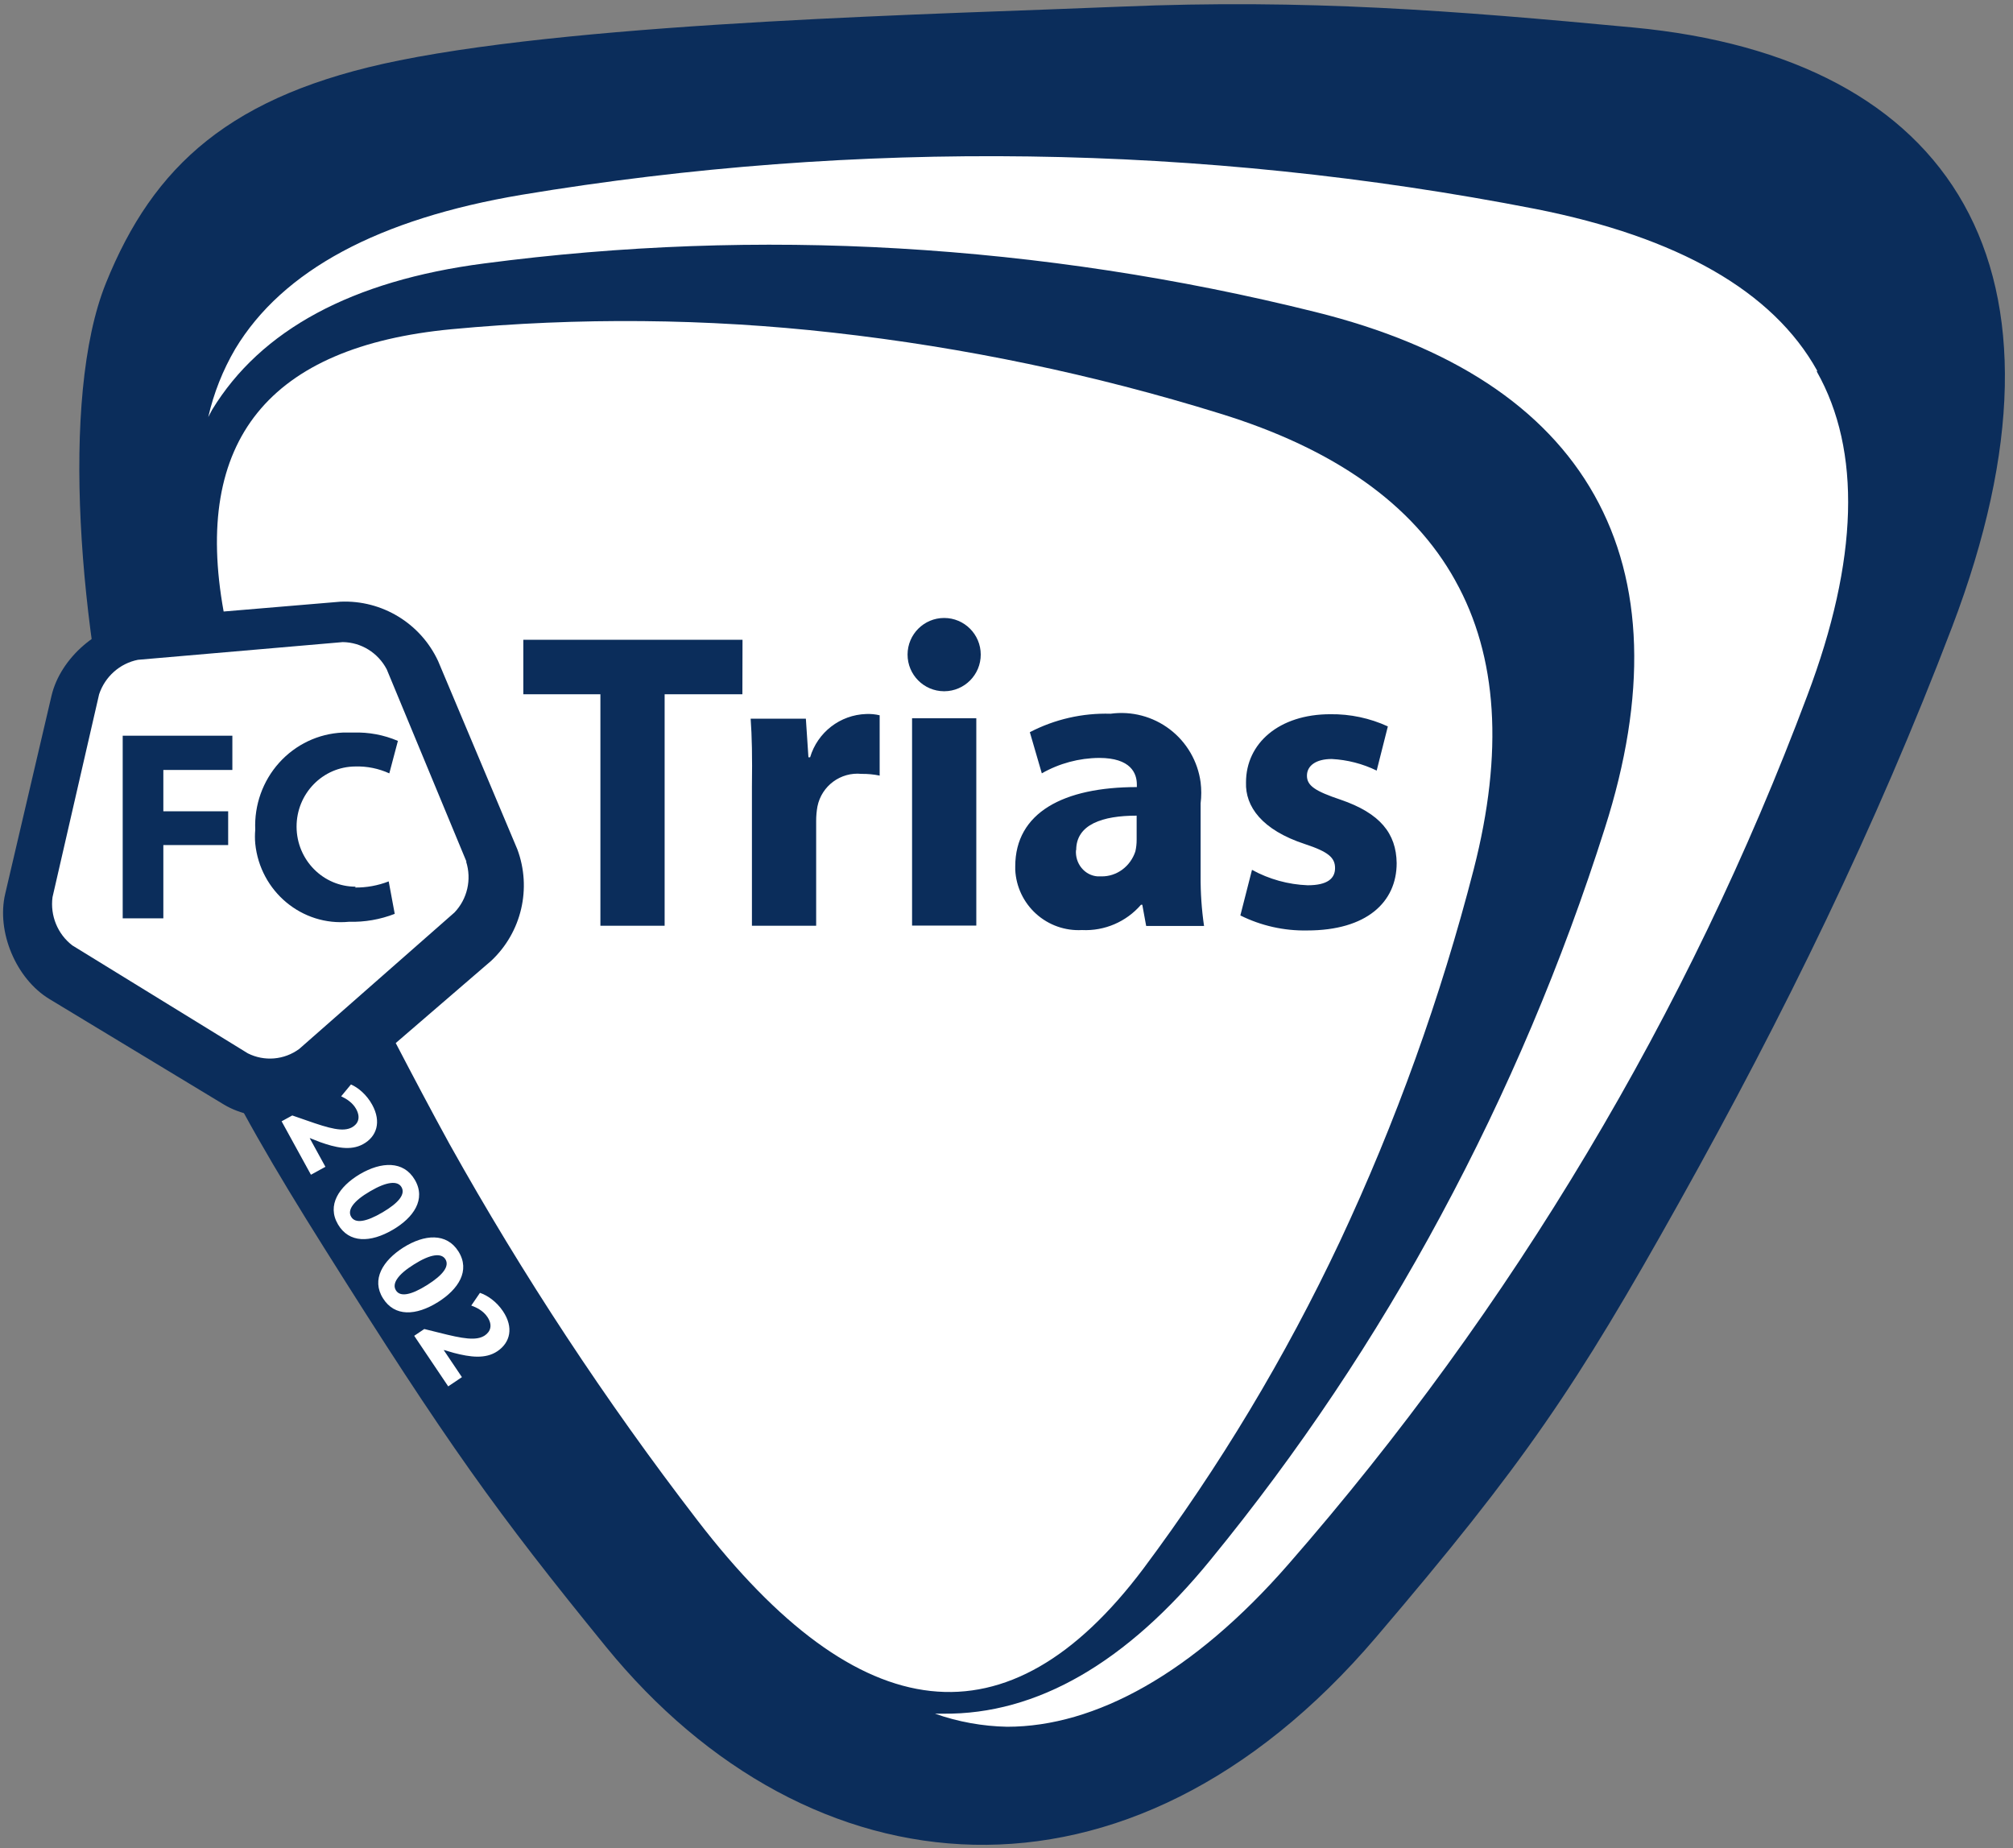 <svg height="213" viewBox="0 0 232 213" width="232" xmlns="http://www.w3.org/2000/svg"><rect x="0" y="0" width="232" height="213" fill="#808080" stroke="none"/><g fill="none" transform="translate(.353 .483)"><path d="m224.627 71.773c-8.822 23.149-19.369 44.706-31.481 66.361-11.838 21.187-17.786 29.994-34.908 50.071-28.652 33.599-65.376 29.81-88.771 1.076-12.594-15.468-18.241-23.32-32.504-46.018-11.376-18.104-17.575-29.907-23.158-51.49-4.973-19.222-7.322-46.326-1.948-59.634 5.458-13.512 14.339-21.737 33.805-25.659 22.269-4.488 62.632-5.334 83.167-6.197 21.365-.897 38.36.453 59.053 2.402 36.881 3.47 52.462 27.826 36.745 69.088" fill="#0b2d5b"/><path d="m59.249 97.544-9.102-21.609c-1.742-4.142-6.773-7.183-11.248-6.802l-23.363 1.975c-4.484.378-8.927 4.223-9.953 8.597l-5.338 22.833c-1.024 4.377 1.258 9.792 5.104 12.119l20.064 12.132c3.844 2.327 9.701 1.83 13.098-1.11l17.739-15.334c3.403-2.937 4.74-8.659 2.999-12.801" fill="#0b2d5b"/><g fill="#fff"><path d="m32.103 128.744 1.229-.674 1.61.558c2.757.973 4.239 1.36 5.262.816.707-.389 1.041-1.11.492-2.112-.41-.748-1.145-1.197-1.729-1.468l1.129-1.366c.846.371 1.811 1.179 2.448 2.34 1.085 1.977.523 3.677-1.054 4.541-1.454.799-3.191.394-5.007-.259l-1.108-.436-.027.015 1.803 3.287-1.668.915z"/><path d="m40.122 139.754c.457.775 1.676.624 3.618-.519 1.892-1.113 2.65-2.107 2.179-2.909-.442-.749-1.678-.656-3.608.479-1.976 1.146-2.644 2.175-2.197 2.937zm-1.525.863c-1.297-2.207.113-4.344 2.521-5.779 2.483-1.461 5.035-1.567 6.334.64 1.336 2.272-.167 4.374-2.504 5.75-2.626 1.544-5.076 1.555-6.344-.598z"/><path d="m45.284 148.235c.479.76 1.693.572 3.601-.629 1.856-1.169 2.585-2.185 2.09-2.972-.462-.735-1.695-.606-3.591.586-1.942 1.205-2.579 2.254-2.108 3.001zm-1.498.907c-1.364-2.166-.018-4.346 2.346-5.852 2.437-1.534 4.986-1.717 6.35.45 1.404 2.23-.034 4.377-2.329 5.822-2.578 1.623-5.027 1.708-6.359-.407z"/><path d="m47.385 153.464 1.162-.782 1.654.41c2.834.72 4.344.972 5.313.337.67-.45.937-1.198.299-2.146-.477-.708-1.246-1.089-1.852-1.307l1-1.462c.875.292 1.91 1.01 2.649 2.11 1.259 1.872.853 3.613-.639 4.617-1.378.927-3.141.681-5.012.195l-1.14-.334-.026.017 2.09 3.109-1.58 1.063z"/><path d="m53.407 98.817-9.189-22.162c-1-1.908-2.942-3.111-5.067-3.138l-23.608 2.041c-2.082.414-3.789 1.928-4.473 3.972l-5.371 23.385c-.28 2.138.594 4.263 2.287 5.56l20.228 12.439c1.913.958 4.189.762 5.918-.508l17.894-15.728c1.481-1.55 1.998-3.806 1.343-5.862m-26.942-10.565h-7.955v4.766h7.471v3.892h-7.471v8.444h-4.684v-21.05h12.639v3.972zm14.115 13.551c1.333.018 2.658-.222 3.903-.707l.695 3.741c-1.68.654-3.471.965-5.27.913-5.422.527-10.246-3.495-10.805-9.008-.048-.528-.048-1.06 0-1.589-.127-2.847.864-5.628 2.755-7.731 1.891-2.103 4.526-3.354 7.324-3.477h1.241c1.755-.06 3.502.268 5.121.961l-.991 3.741c-1.226-.56-2.56-.832-3.903-.794-3.76.013-6.797 3.125-6.784 6.95.013 3.825 3.071 6.916 6.831 6.903"/><path d="m123.655 97.489c-.056.748.175 1.489.642 2.058.467.569 1.131.918 1.845.97h.446c1.757.025 3.332-1.132 3.91-2.872.102-.446.152-.903.149-1.362v-2.765c-3.91 0-6.968.993-6.968 3.972"/><path d="m167.352 66.392c-4.863-8.75-13.906-15.158-27.13-19.225-14.526-4.501-29.444-7.62-44.556-9.314-14.603-1.639-29.336-1.771-43.967-.396-21.084 1.997-29.843 12.842-26.278 32.535l13.472-1.133c4.787-.206 9.226 2.496 11.247 6.845l9.131 21.693c1.675 4.497.489 9.562-3.008 12.845l-11.007 9.484c2.023 3.881 4.093 7.808 6.201 11.642 8.442 15.117 17.978 29.594 28.533 43.316 18.748 24.407 35.887 26.285 51.416 5.635 8.793-11.774 16.381-24.403 22.65-37.697 6.472-13.799 11.642-28.173 15.441-42.936 3.452-13.453 2.744-24.536-2.124-33.249m-82.166 13.093h-8.961v26.676h-7.403v-26.676h-8.883v-6.279h25.262zm15.805 9.368c-.681-.138-1.375-.203-2.07-.194-2.408-.243-4.607 1.381-5.085 3.756-.1.553-.149 1.114-.147 1.676v12.069h-7.403v-16.004c.047-3.508 0-5.829-.147-7.854h6.364l.295 4.447h.194c.857-2.884 3.461-4.895 6.465-4.991.521-.022 1.043.028 1.55.147v6.985zm11.154 17.292h-7.403v-23.897h7.403zm-3.728-27.009c-2.324-.013-4.2-1.906-4.194-4.234.006-2.327 1.892-4.211 4.217-4.211s4.21 1.883 4.217 4.211c.006 2.327-1.869 4.221-4.194 4.234m23.255 27.025-.442-2.422h-.147c-1.699 1.97-4.209 3.047-6.806 2.918-1.94.106-3.842-.567-5.285-1.869-1.443-1.302-2.309-3.127-2.405-5.069v-.396c0-6.209 5.573-9.143 14.015-9.143v-.295c0-1.288-.69-3.066-4.341-3.066-2.32.016-4.596.628-6.612 1.777l-1.38-4.742c2.869-1.491 6.071-2.223 9.302-2.127 2.423-.333 4.879.312 6.827 1.795 1.947 1.482 3.225 3.679 3.553 6.106.099.804.099 1.617 0 2.422v8.351c-.016 1.935.116 3.868.395 5.782h-6.659zm18.557.543c-2.667.051-5.308-.542-7.697-1.731l1.341-5.254c1.973 1.082 4.17 1.691 6.418 1.777 2.271 0 3.155-.776 3.155-1.979 0-1.203-.775-1.878-3.457-2.763-4.984-1.63-6.907-4.346-6.806-7.117 0-4.494 3.798-7.854 9.72-7.854 2.286-.03 4.55.45 6.628 1.405l-1.287 5.091c-1.619-.788-3.38-1.242-5.178-1.335-1.829 0-2.86.776-2.86 1.925 0 1.149.938 1.777 3.876 2.763 4.542 1.552 6.418 3.881 6.465 7.311 0 4.494-3.457 7.761-10.31 7.761"/><path d="m209.08 42.239c-5.102-9.182-16.06-15.396-32.471-18.643-38.532-7.514-78.103-8.067-116.83-1.631-16.489 2.773-27.564 8.708-33.016 17.758-1.434 2.447-2.485 5.098-3.115 7.861.148-.295.296-.544.444-.839 5.6-9.197 16.115-14.884 31.334-16.864 15.84-2.085 31.842-2.665 47.791-1.732 16.196.946 32.269 3.396 48.01 7.318 15.671 3.884 26.482 10.976 32.175 21.114 5.694 10.137 6.099 23.094 1.192 38.421-4.891 15.422-11.214 30.355-18.888 44.604-7.541 14.04-16.425 27.321-26.528 39.656-9.666 11.87-20.033 17.867-30.835 17.75h-.942c2.677.943 5.488 1.452 8.326 1.507 10.125 0 21.419-6.129 32.424-18.744 12.869-14.736 24.386-30.595 34.41-47.385 10.033-16.777 18.529-34.422 25.383-52.722 5.904-15.629 6.231-28.237 1.09-37.333"/></g></g></svg>